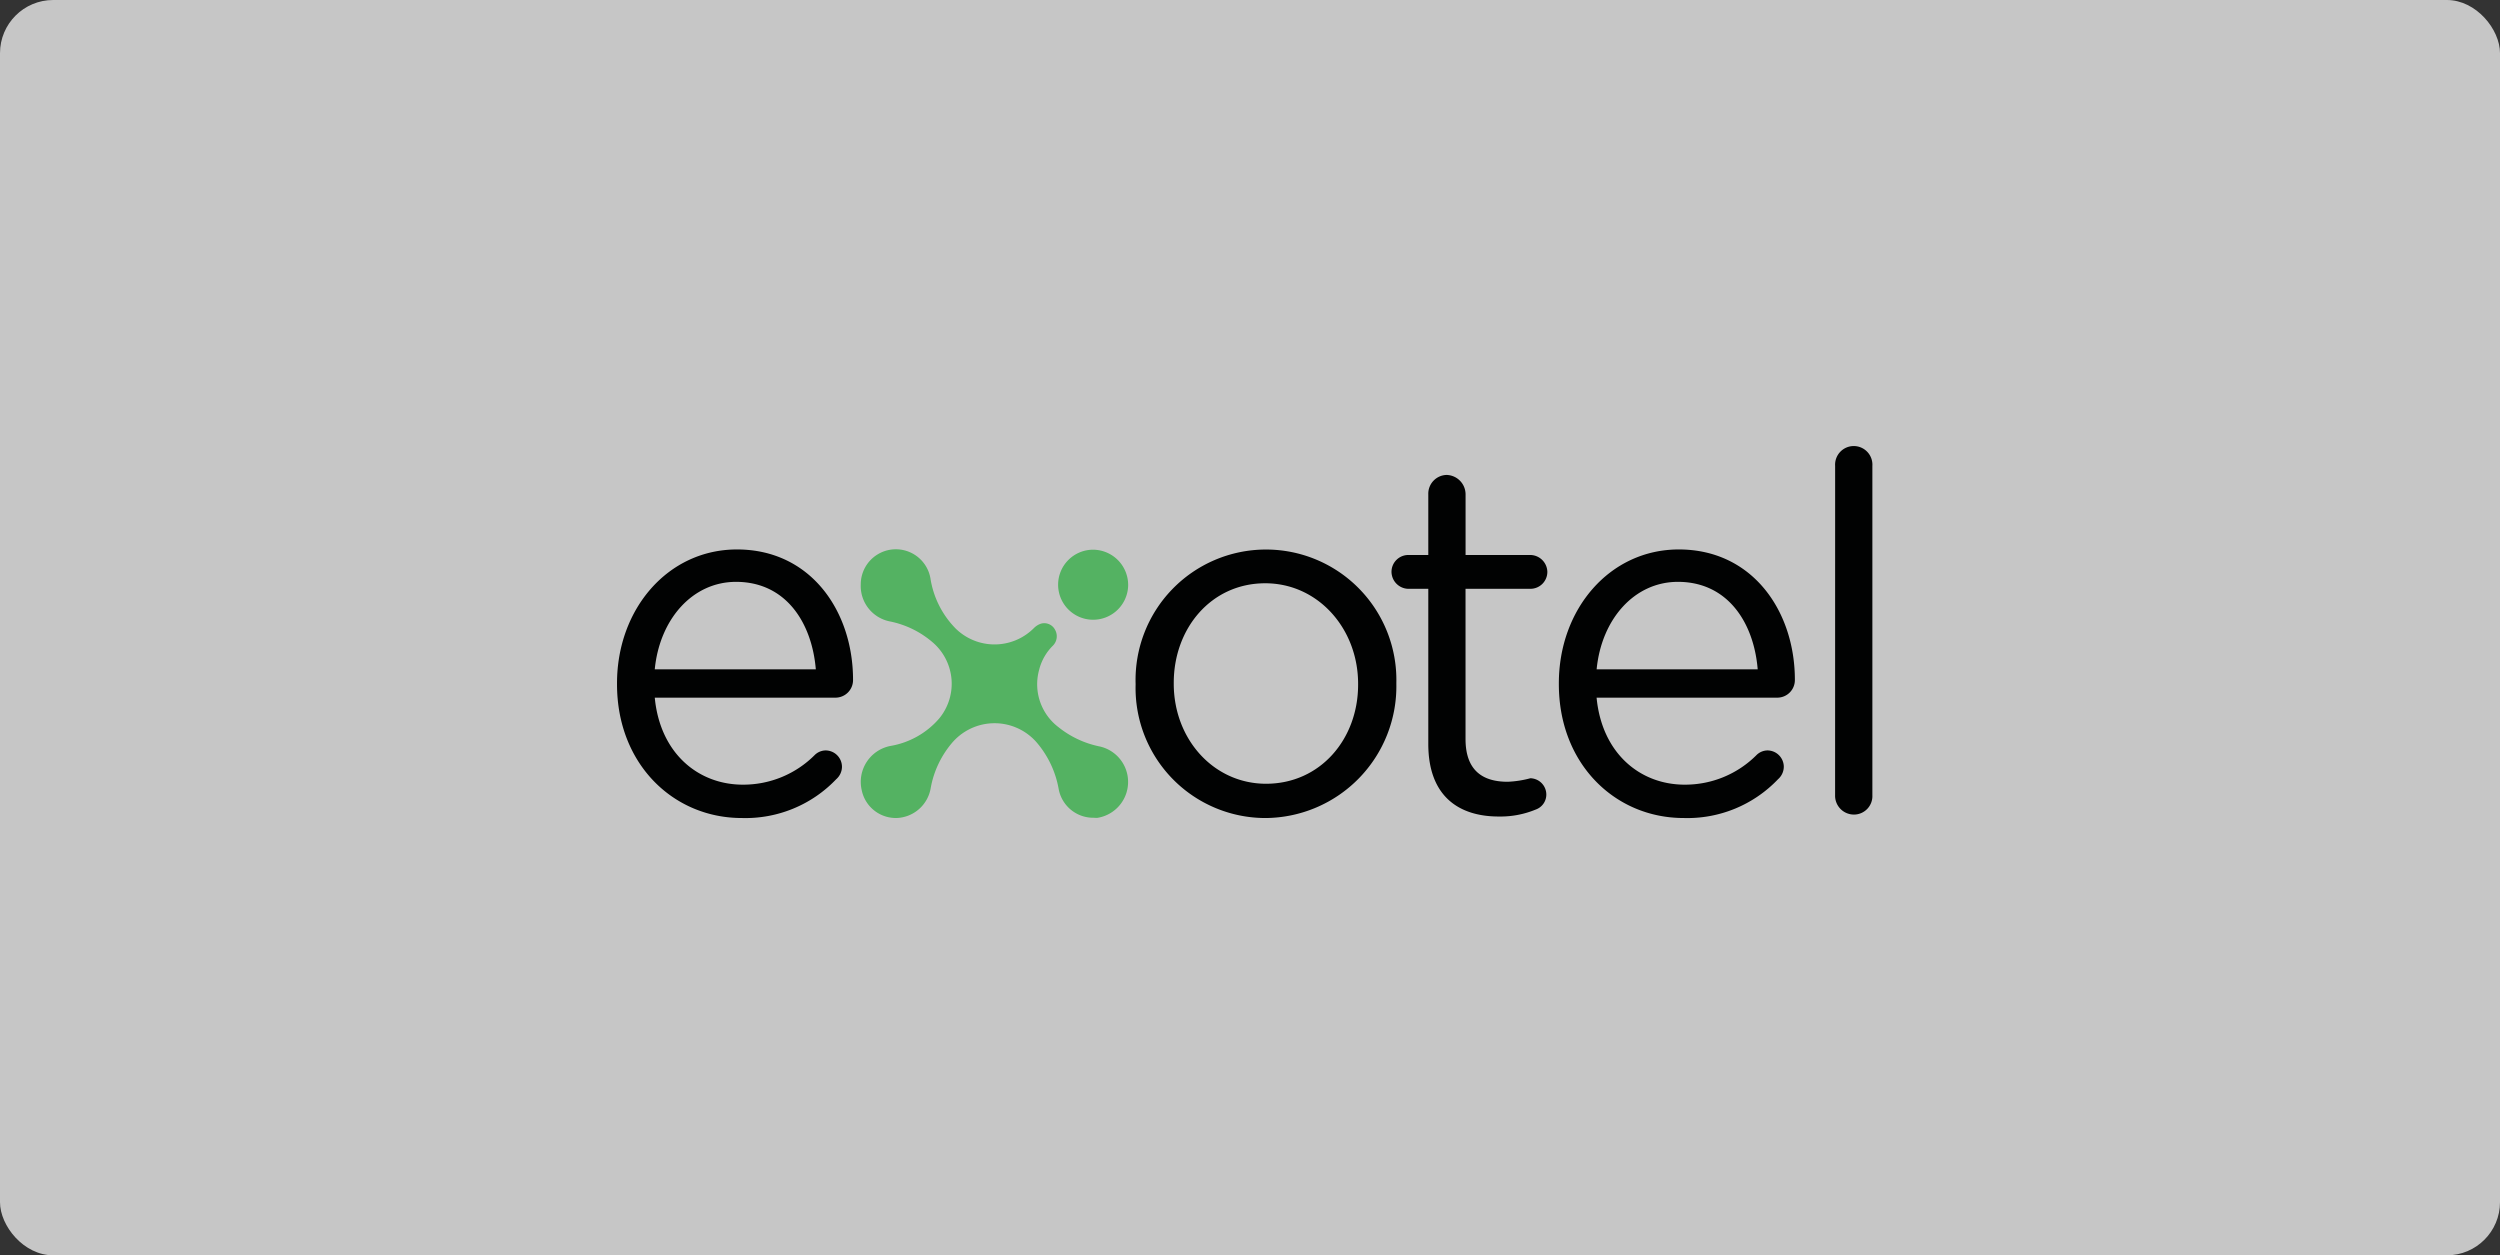 <svg xmlns="http://www.w3.org/2000/svg" xmlns:xlink="http://www.w3.org/1999/xlink" width="235" height="118" viewBox="0 0 235 118">
  <rect x="0" y="0" width="235" height="118" fill="#333333" stroke="none"/>
  <defs>
    <clipPath id="clip-path">
      <rect id="Rectangle_127" data-name="Rectangle 127" width="118.002" height="34.92" transform="translate(0 0)"/>
    </clipPath>
  </defs>
  <g id="Group_226" data-name="Group 226" transform="translate(-142 -7416)">
    <g id="Group_155" data-name="Group 155" transform="translate(142 7416)">
      <rect id="Rectangle_119" data-name="Rectangle 119" width="235" height="118" rx="5" fill="#f5f5f5" opacity="0.76"/>
    </g>
    <g id="Exotel" transform="translate(200 7457.976)">
      <g id="Group_156" data-name="Group 156" transform="translate(0 0)" clip-path="url(#clip-path)">
        <path id="Path_800" data-name="Path 800" d="M89.779,277.375c-6.454,0-11.729-5.094-11.729-12.575v-.095c0-6.965,4.775-12.575,11.276-12.575,6.958,0,10.91,5.84,10.91,12.247a1.653,1.653,0,0,1-1.638,1.684h-17c.5,5.235,4.089,8.178,8.276,8.178a9.476,9.476,0,0,0,6.774-2.8,1.5,1.5,0,0,1,1-.418,1.544,1.544,0,0,1,1.547,1.543,1.572,1.572,0,0,1-.544,1.166A11.784,11.784,0,0,1,89.779,277.375ZM96.737,263.4c-.366-4.392-2.818-8.225-7.5-8.225-4.094,0-7.182,3.509-7.64,8.225Z" transform="translate(-78.05 -242.457)" fill="#010202"/>
        <path id="Path_801" data-name="Path 801" d="M361.42,264.848v-.095a12.259,12.259,0,1,1,24.51-.095v.095a12.385,12.385,0,0,1-12.324,12.623A12.22,12.22,0,0,1,361.42,264.848Zm20.915,0v-.095c0-5.187-3.774-9.444-8.729-9.444-5.092,0-8.6,4.251-8.6,9.35v.095c0,5.187,3.728,9.4,8.682,9.4C378.79,274.149,382.335,269.945,382.335,264.848Z" transform="translate(-312.673 -242.457)" fill="#010202"/>
        <path id="Path_802" data-name="Path 802" d="M504.7,236.671V222.089h-1.913a1.617,1.617,0,0,1-1.546-1.59,1.584,1.584,0,0,1,1.546-1.589H504.7v-5.7a1.765,1.765,0,0,1,1.729-1.825,1.832,1.832,0,0,1,1.775,1.825v5.7H514.3a1.624,1.624,0,0,1,1.591,1.589,1.593,1.593,0,0,1-1.591,1.59H508.2v14.118c0,2.943,1.591,4.02,3.957,4.02a9.613,9.613,0,0,0,2.137-.33,1.534,1.534,0,0,1,1.5,1.543,1.493,1.493,0,0,1-1,1.4,8.675,8.675,0,0,1-3.454.654C507.562,243.5,504.7,241.581,504.7,236.671Z" transform="translate(-428.44 -208.717)" fill="#010202"/>
        <path id="Path_803" data-name="Path 803" d="M604.424,277.375c-6.46,0-11.734-5.094-11.734-12.575v-.095c0-6.965,4.775-12.575,11.276-12.575,6.958,0,10.91,5.84,10.91,12.247a1.653,1.653,0,0,1-1.638,1.684h-17c.5,5.235,4.089,8.178,8.276,8.178a9.476,9.476,0,0,0,6.774-2.8,1.5,1.5,0,0,1,1-.418,1.544,1.544,0,0,1,1.547,1.543,1.572,1.572,0,0,1-.544,1.166A11.764,11.764,0,0,1,604.424,277.375Zm6.958-13.975c-.361-4.392-2.818-8.225-7.5-8.225-4.094,0-7.187,3.509-7.64,8.225Z" transform="translate(-504.158 -242.457)" fill="#010202"/>
        <path id="Path_804" data-name="Path 804" d="M743.66,197.725a1.754,1.754,0,1,1,3.5,0v30.944a1.736,1.736,0,0,1-1.729,1.825,1.774,1.774,0,0,1-1.775-1.825Z" transform="translate(-629.157 -195.9)" fill="#010202"/>
        <path id="Path_805" data-name="Path 805" d="M233.082,277.422a3.3,3.3,0,0,1-3.239-2.73,9.184,9.184,0,0,0-2.02-4.3,5.244,5.244,0,0,0-8.027.026,9.024,9.024,0,0,0-1.973,4.189,3.372,3.372,0,0,1-3.093,2.833,3.275,3.275,0,0,1-3.4-2.63,3.441,3.441,0,0,1,2.721-4.141,7.752,7.752,0,0,0,4.557-2.567,5.126,5.126,0,0,0-.575-7.143,8.815,8.815,0,0,0-4.089-2,3.393,3.393,0,0,1-2.7-3.466,3.3,3.3,0,0,1,6.571-.444,8.607,8.607,0,0,0,2.345,4.581,5.219,5.219,0,0,0,7.354-.031,1.715,1.715,0,0,1,.655-.418,1.142,1.142,0,0,1,1.333.559,1.249,1.249,0,0,1-.208,1.517,4.833,4.833,0,0,0-1.287,2.279,5.062,5.062,0,0,0,1.825,5.371,9.065,9.065,0,0,0,3.927,1.825,3.418,3.418,0,0,1-.279,6.7C233.358,277.439,233.22,277.422,233.082,277.422Z" transform="translate(-188.333 -242.529)" fill="#54b262"/>
        <path id="Path_806" data-name="Path 806" d="M325.662,255.642a3.292,3.292,0,1,1-3.291-3.382A3.315,3.315,0,0,1,325.662,255.642Z" transform="translate(-277.616 -242.564)" fill="#54b262"/>
      </g>
    </g>
  </g>
</svg>
